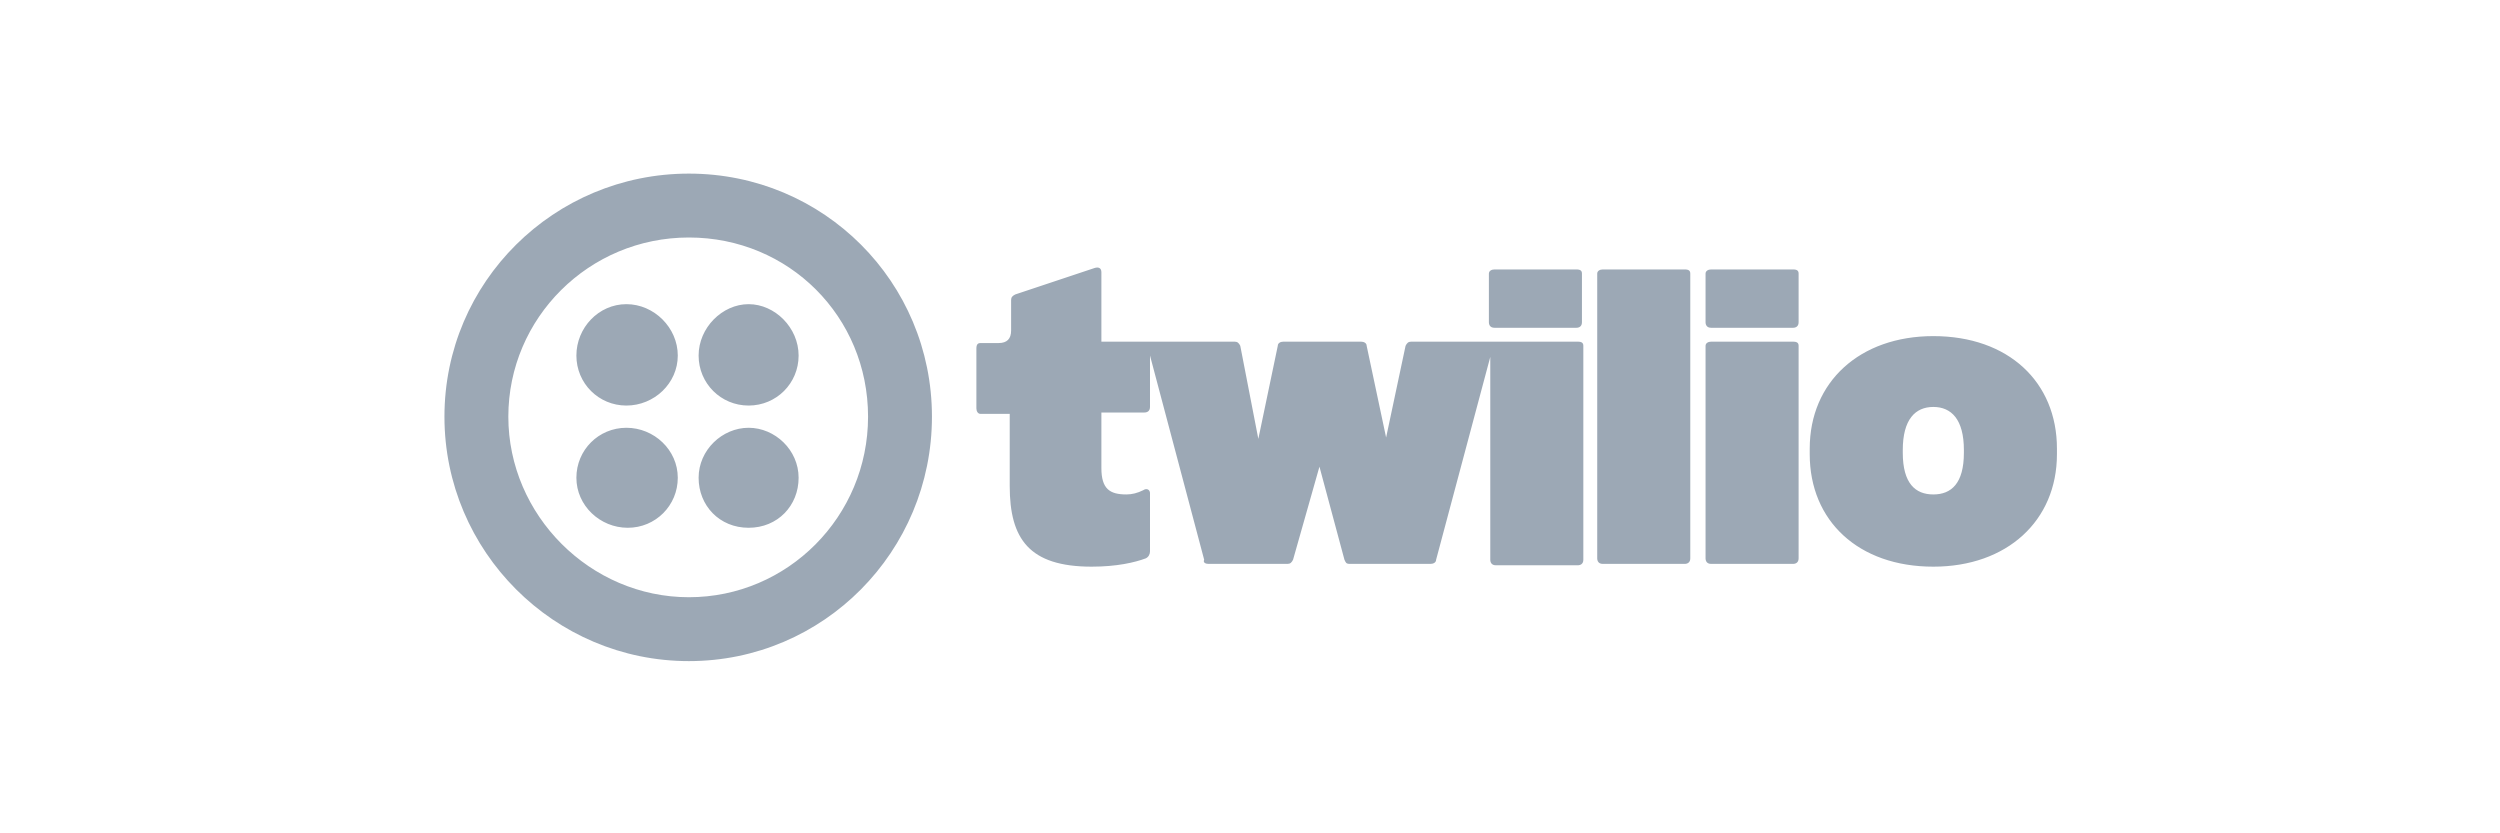 <?xml version="1.0" encoding="utf-8"?>
<!-- Generator: Adobe Illustrator 27.4.0, SVG Export Plug-In . SVG Version: 6.00 Build 0)  -->
<svg version="1.1" id="Layer_1" xmlns="http://www.w3.org/2000/svg" xmlns:xlink="http://www.w3.org/1999/xlink" x="0px" y="0px"
	 viewBox="0 0 180 60" enable-background="new 0 0 180 60" xml:space="preserve">
<g id="Layer_1-2">
	<path fill="#9CA8B5" d="M137,32.6v-0.2c0-2.2,0.9-3.1,2.2-3.1s2.2,0.9,2.2,3.1v0.2c0,2.2-0.9,3-2.2,3S137,34.8,137,32.6
		 M130.3,32.7c0,4.8,3.5,8.1,8.9,8.1c5.3,0,8.9-3.3,8.9-8.1v-0.4c0-4.8-3.5-8.1-8.9-8.1c-5.3,0-8.9,3.3-8.9,8.1V32.7z M122.8,23.2
		c0,0.2,0.1,0.4,0.4,0.4h5.9c0.2,0,0.4-0.1,0.4-0.4v-3.5c0-0.2-0.1-0.3-0.4-0.3h-5.9c-0.2,0-0.4,0.1-0.4,0.3V23.2z M122.8,40.2
		c0,0.2,0.1,0.4,0.4,0.4h5.9c0.2,0,0.4-0.1,0.4-0.4V24.9c0-0.2-0.1-0.3-0.4-0.3h-5.9c-0.2,0-0.4,0.1-0.4,0.3V40.2z M115,40.2
		c0,0.2,0.1,0.4,0.4,0.4h5.9c0.2,0,0.4-0.1,0.4-0.4V19.7c0-0.2-0.1-0.3-0.4-0.3h-5.9c-0.2,0-0.4,0.1-0.4,0.3V40.2L115,40.2z
		 M107.2,23.2c0,0.2,0.1,0.4,0.4,0.4h5.9c0.2,0,0.4-0.1,0.4-0.4v-3.5c0-0.2-0.1-0.3-0.4-0.3h-5.9c-0.2,0-0.4,0.1-0.4,0.3V23.2z
		 M87,40.6h5.7c0.2,0,0.3-0.1,0.4-0.3l1.9-6.7l1.8,6.7c0.1,0.2,0.1,0.3,0.4,0.3h5.8c0.2,0,0.4-0.1,0.4-0.3l3.9-14.6v14.6
		c0,0.2,0.1,0.4,0.4,0.4h5.9c0.2,0,0.4-0.1,0.4-0.4V24.9c0-0.2-0.1-0.3-0.4-0.3h-12c-0.2,0-0.3,0.1-0.4,0.3l-1.4,6.6l-1.4-6.6
		c0-0.2-0.2-0.3-0.4-0.3h-5.6c-0.2,0-0.4,0.1-0.4,0.3l-1.4,6.7l-1.3-6.7c-0.1-0.2-0.2-0.3-0.4-0.3h-9.6v-5c0-0.3-0.2-0.4-0.5-0.3
		l-5.7,1.9c-0.2,0.1-0.3,0.2-0.3,0.4v2.2c0,0.6-0.3,0.9-0.9,0.9h-1.3c-0.2,0-0.3,0.1-0.3,0.4v4.3c0,0.2,0.1,0.4,0.3,0.4h2.1V35
		c0,3.8,1.4,5.8,5.9,5.8c1.8,0,3.1-0.3,3.9-0.6c0.2-0.1,0.3-0.3,0.3-0.5v-4.2c0-0.2-0.2-0.4-0.5-0.2c-0.4,0.2-0.8,0.3-1.2,0.3
		c-1.2,0-1.8-0.4-1.8-1.9v-4h3.1c0.2,0,0.4-0.1,0.4-0.4v-3.7l3.9,14.7C86.6,40.5,86.8,40.6,87,40.6 M50.3,25.6c0-2,1.7-3.7,3.6-3.7
		s3.6,1.7,3.6,3.7s-1.6,3.6-3.6,3.6S50.3,27.6,50.3,25.6 M50.3,34.4c0-2,1.7-3.6,3.6-3.6s3.6,1.6,3.6,3.6S56,38,53.9,38
		S50.3,36.4,50.3,34.4 M41.5,25.6c0-2,1.6-3.7,3.6-3.7s3.7,1.7,3.7,3.7s-1.7,3.6-3.7,3.6S41.5,27.6,41.5,25.6 M41.5,34.4
		c0-2,1.6-3.6,3.6-3.6s3.7,1.6,3.7,3.6S47.2,38,45.2,38S41.5,36.4,41.5,34.4 M36.6,30c0-7.1,5.8-12.9,13-12.9S62.5,22.8,62.5,30
		s-5.8,13-12.9,13S36.6,37.1,36.6,30 M49.6,12.5C39.9,12.5,32,20.3,32,30s7.9,17.6,17.6,17.6S67.1,39.7,67.1,30S59.3,12.5,49.6,12.5
		"/>
</g>
</svg>
